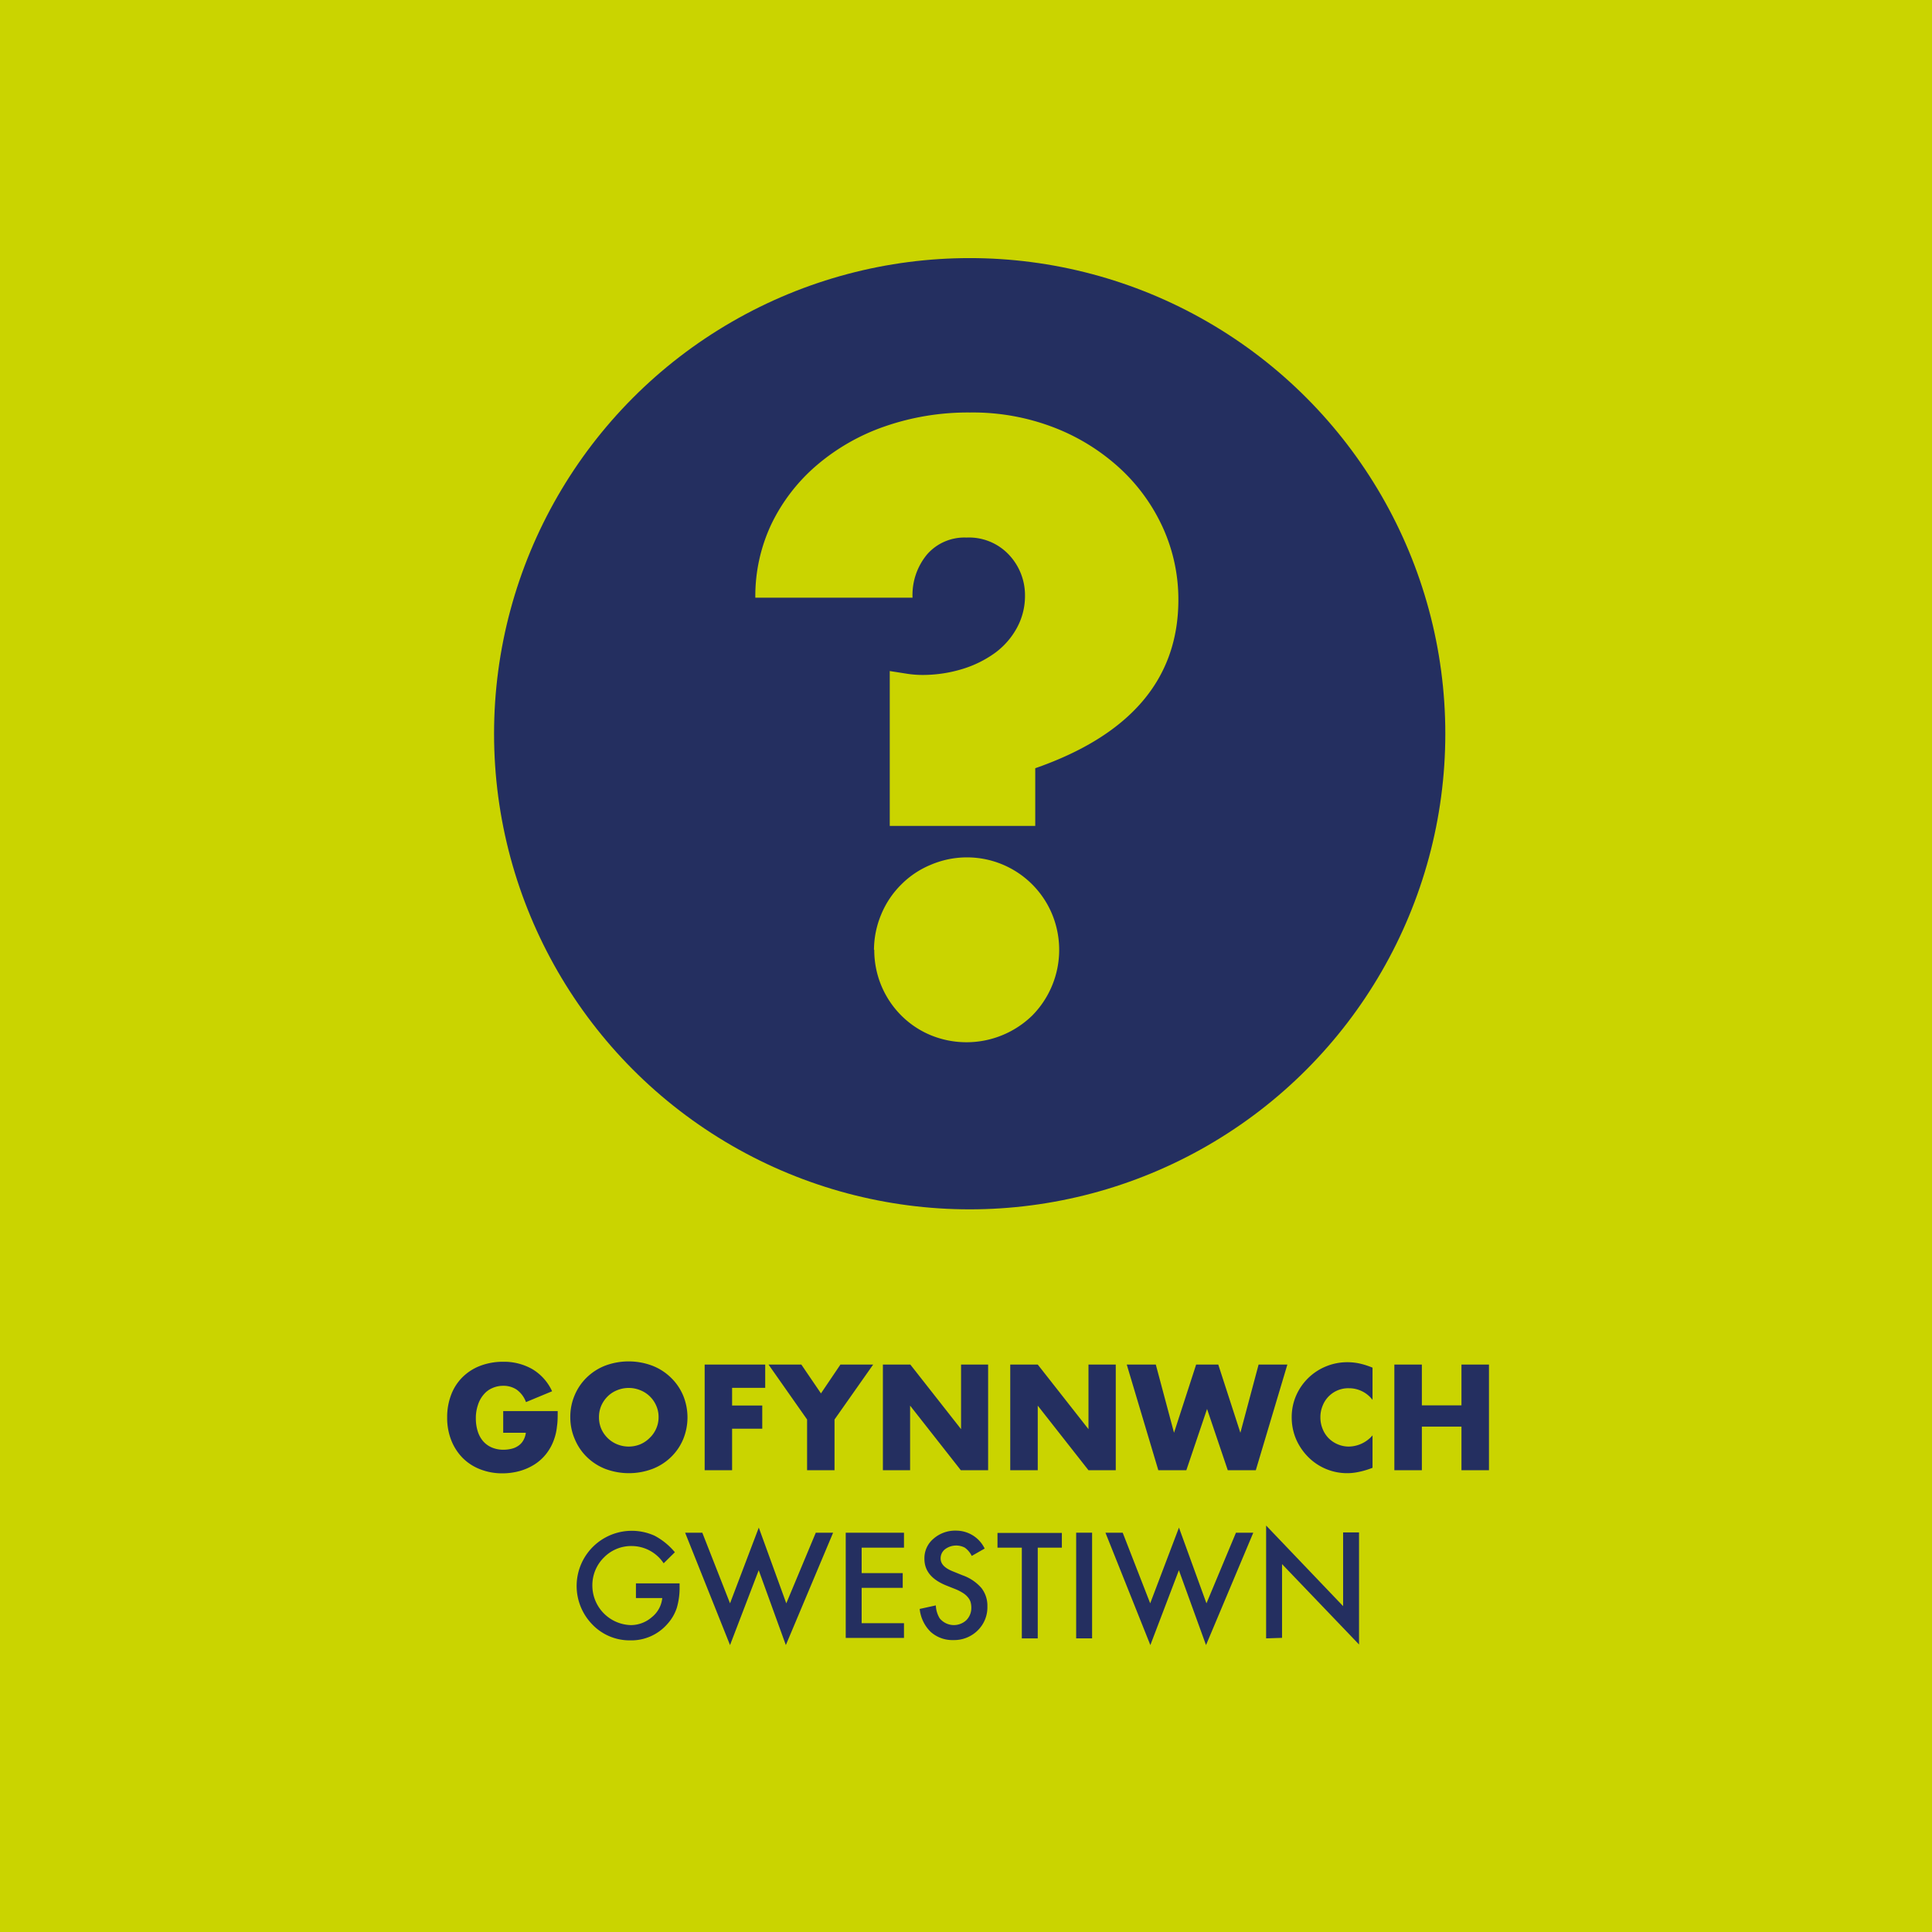 <svg id="Layer_1" data-name="Layer 1" xmlns="http://www.w3.org/2000/svg" viewBox="0 0 262 262"><defs><style>.cls-1{fill:#cad400;}.cls-2{fill:#242f60;}</style></defs><title>Butttona</title><rect class="cls-1" width="262" height="262"/><circle class="cls-2" cx="131.5" cy="99.5" r="64.5"/><path class="cls-1" d="M120.66,112V91l2.36.37a13.5,13.5,0,0,0,2,.16,18.41,18.41,0,0,0,5.47-.8,15,15,0,0,0,4.46-2.2,10.35,10.35,0,0,0,2.95-3.38A9,9,0,0,0,139,80.83a8,8,0,0,0-2.15-5.57,7.42,7.42,0,0,0-5.79-2.36,6.72,6.72,0,0,0-5.31,2.25,8.61,8.61,0,0,0-2,5.9H102.43a22.85,22.85,0,0,1,2.19-10,24.44,24.44,0,0,1,6.12-7.94A28.54,28.54,0,0,1,120,57.82a34.38,34.38,0,0,1,11.53-1.88A30.54,30.54,0,0,1,143,58a28.15,28.15,0,0,1,9,5.63,25,25,0,0,1,5.8,8.15,23.55,23.55,0,0,1,2,9.55q0,16.09-19.41,22.85V112Zm-2.14,16.84a12.6,12.6,0,0,1,1-4.88,12.34,12.34,0,0,1,2.69-4,12.16,12.16,0,0,1,4-2.68,12.5,12.5,0,0,1,16.47,6.7A12.68,12.68,0,0,1,140,137.7a12.78,12.78,0,0,1-13.79,2.68,12.32,12.32,0,0,1-4-2.68,12.53,12.53,0,0,1-3.65-8.91Z"/><path class="cls-2" d="M68.24,191.36h7.39c0,.76,0,1.45-.1,2.07a7.17,7.17,0,0,1-.38,1.73,6.75,6.75,0,0,1-1.08,2,6.35,6.35,0,0,1-1.61,1.45,7.64,7.64,0,0,1-2,.88,8.78,8.78,0,0,1-2.32.31,8.12,8.12,0,0,1-3.05-.56,6.8,6.8,0,0,1-2.36-1.54,7.12,7.12,0,0,1-1.54-2.4,8.27,8.27,0,0,1-.55-3.08,8.42,8.42,0,0,1,.54-3.07,6.7,6.7,0,0,1,1.54-2.39,6.93,6.93,0,0,1,2.4-1.54,8.69,8.69,0,0,1,3.14-.55,7.74,7.74,0,0,1,3.93,1,6.75,6.75,0,0,1,2.68,3l-3.54,1.47a3.61,3.61,0,0,0-1.28-1.7,3.2,3.2,0,0,0-1.79-.51,3.56,3.56,0,0,0-1.52.32,3.1,3.1,0,0,0-1.17.89,4,4,0,0,0-.76,1.4,5.48,5.48,0,0,0-.28,1.82,5.7,5.7,0,0,0,.24,1.69,3.79,3.79,0,0,0,.71,1.35,3.24,3.24,0,0,0,1.18.88,4,4,0,0,0,1.63.32,4.68,4.68,0,0,0,1.07-.13,2.63,2.63,0,0,0,.92-.4,2.17,2.17,0,0,0,.67-.71,2.71,2.71,0,0,0,.36-1.06H68.24Z"/><path class="cls-2" d="M77.34,192.21a7.36,7.36,0,0,1,.59-3,7.24,7.24,0,0,1,1.63-2.4,7.47,7.47,0,0,1,2.5-1.61,9.09,9.09,0,0,1,6.39,0A7.46,7.46,0,0,1,91,186.84a7.27,7.27,0,0,1,1.64,2.4,7.8,7.8,0,0,1,0,5.95,7.27,7.27,0,0,1-1.64,2.4,7.46,7.46,0,0,1-2.52,1.61,9.09,9.09,0,0,1-6.39,0,7.47,7.47,0,0,1-2.5-1.61,7.24,7.24,0,0,1-1.63-2.4A7.37,7.37,0,0,1,77.34,192.21Zm3.89,0a3.91,3.91,0,0,0,.32,1.58,4,4,0,0,0,.88,1.25,3.93,3.93,0,0,0,1.28.83,4.15,4.15,0,0,0,3.1,0A4,4,0,0,0,88.1,195a3.83,3.83,0,0,0,.88-1.25,3.76,3.76,0,0,0,.33-1.58,3.71,3.71,0,0,0-.33-1.57,3.91,3.91,0,0,0-2.17-2.08,4.15,4.15,0,0,0-3.1,0,3.9,3.9,0,0,0-1.28.82,4.14,4.14,0,0,0-.88,1.26A3.86,3.86,0,0,0,81.23,192.21Z"/><path class="cls-2" d="M103.77,188.21H99.28v2.39h4.09v3.15H99.28v5.63H95.56V185.05h8.21Z"/><path class="cls-2" d="M109.45,192.5l-5.23-7.45h4.45l2.66,3.91,2.64-3.91h4.44l-5.24,7.45v6.88h-3.72Z"/><path class="cls-2" d="M119.73,199.38V185.05h3.72l6.88,8.76v-8.76H134v14.33h-3.7l-6.88-8.76v8.76Z"/><path class="cls-2" d="M137,199.38V185.05h3.73l6.88,8.76v-8.76h3.7v14.33h-3.7l-6.88-8.76v8.76Z"/><path class="cls-2" d="M156.74,185.05l2.47,9.25,3-9.25h3l3,9.25,2.47-9.25h3.9l-4.28,14.33h-3.8l-2.81-8.31-2.81,8.31h-3.8l-4.28-14.33Z"/><path class="cls-2" d="M186.13,189.84a4,4,0,0,0-3.19-1.58,3.72,3.72,0,0,0-3.58,2.38,4,4,0,0,0-.3,1.56,4.07,4.07,0,0,0,.3,1.57,3.79,3.79,0,0,0,.81,1.26,3.87,3.87,0,0,0,1.23.83,3.82,3.82,0,0,0,1.52.31,4.32,4.32,0,0,0,3.21-1.52v4.4l-.38.14a10.49,10.49,0,0,1-1.6.44,7.31,7.31,0,0,1-1.46.15,7.44,7.44,0,0,1-5.23-2.14,7.93,7.93,0,0,1-1.67-2.41,7.52,7.52,0,0,1-.62-3,7.29,7.29,0,0,1,.61-3,7.52,7.52,0,0,1,4.06-3.94,7.56,7.56,0,0,1,2.87-.56,7.86,7.86,0,0,1,1.68.18,10.57,10.57,0,0,1,1.74.56Z"/><path class="cls-2" d="M192.82,190.58h5.37v-5.53h3.73v14.33h-3.73v-5.91h-5.37v5.91h-3.73V185.05h3.73Z"/><path class="cls-2" d="M86.24,214.72h5.92v.47a9.57,9.57,0,0,1-.38,2.86,6.05,6.05,0,0,1-1.25,2.15,6.48,6.48,0,0,1-5.08,2.25,7,7,0,0,1-5.15-2.18,7.48,7.48,0,0,1,8.49-12,9.16,9.16,0,0,1,2.73,2.23L90,212a5.21,5.21,0,0,0-4.29-2.34,5.16,5.16,0,0,0-3.82,1.56A5.28,5.28,0,0,0,80.33,215a5.37,5.37,0,0,0,5.2,5.38,4.33,4.33,0,0,0,2.86-1.07,3.8,3.8,0,0,0,1.42-2.6H86.24Z"/><path class="cls-2" d="M95.24,207.85,99,217.43l3.9-10.27,3.73,10.27,4-9.58h2.35l-6.41,15.24-3.68-10.15L99,223.09l-6.09-15.24Z"/><path class="cls-2" d="M122.59,209.88h-5.74v3.45h5.57v2h-5.57v4.79h5.74v2h-7.9V207.85h7.9Z"/><path class="cls-2" d="M133.53,210l-1.75,1a3,3,0,0,0-.94-1.12,2.51,2.51,0,0,0-2.69.22,1.55,1.55,0,0,0-.59,1.26c0,.7.52,1.26,1.55,1.69l1.43.58a6,6,0,0,1,2.55,1.72,3.88,3.88,0,0,1,.81,2.49,4.38,4.38,0,0,1-1.32,3.27,4.53,4.53,0,0,1-3.29,1.3,4.4,4.4,0,0,1-3.08-1.11,5.06,5.06,0,0,1-1.49-3.11l2.19-.48a3.62,3.62,0,0,0,.52,1.75,2.48,2.48,0,0,0,3.62.25,2.34,2.34,0,0,0,.67-1.72,2.7,2.7,0,0,0-.11-.77,1.84,1.84,0,0,0-.37-.63,2.65,2.65,0,0,0-.63-.55,6.63,6.63,0,0,0-.93-.49L128.3,215c-2-.82-2.94-2-2.94-3.63a3.44,3.44,0,0,1,1.23-2.7,4.46,4.46,0,0,1,3.07-1.1A4.3,4.3,0,0,1,133.53,210Z"/><path class="cls-2" d="M140.73,209.88v12.3h-2.16v-12.3h-3.3v-2H144v2Z"/><path class="cls-2" d="M148.1,207.85v14.33h-2.16V207.85Z"/><path class="cls-2" d="M152.25,207.85l3.73,9.58,3.9-10.27,3.73,10.27,4-9.58h2.35l-6.41,15.24-3.68-10.15L156,223.09l-6.09-15.24Z"/><path class="cls-2" d="M171.7,222.18v-15.3l10.44,10.93v-10h2.16v15.2l-10.44-10.9v10Z"/></svg>